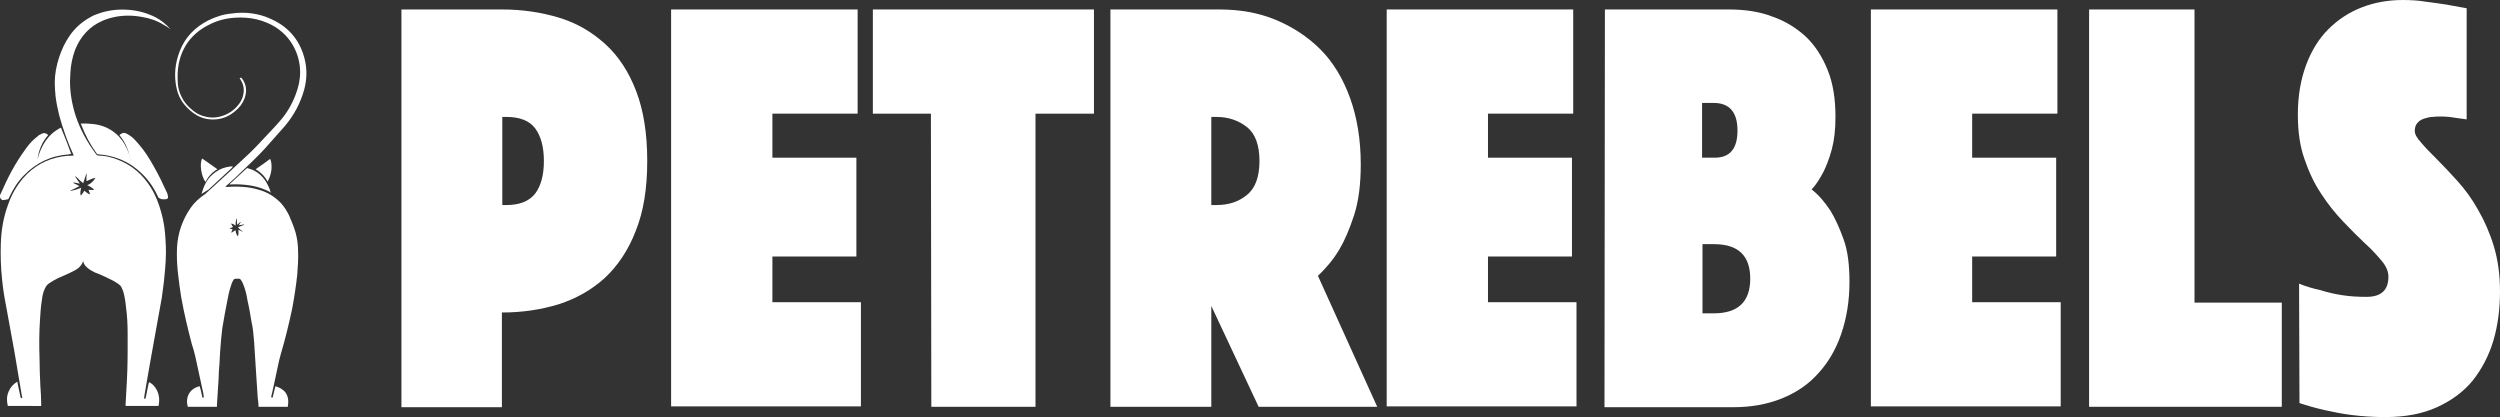 <svg xmlns="http://www.w3.org/2000/svg" viewBox="0 0 607.2 101.3" width="607.2" height="101.3"
	 style="enable-background:new 0 0 607.2 101.3;" xml:space="preserve">
<rect x="0" y="0" width="607.2" height="101.3" fill="#333333" stroke="none"/>
<style type="text/css">
	.st0{fill-rule:evenodd;clip-rule:evenodd;fill:#FFFFFF;}
	.st1{fill:#FFFFFF;}
</style>
<g>
	<g>
		<path class="st0" d="M41.4,7.1c-0.5-0.4-1.1-0.8-1.7-1.1c-1.6-1-3.4-1.6-5.3-1.9c-1.1-0.2-2.2-0.3-3.3-0.3c-2.1,0-4.2,0.4-6.1,1.2
			c-3.3,1.4-5.5,3.9-6.8,7.2c-0.6,1.7-1,3.5-1.1,5.4c0,0.7-0.1,1.4-0.1,2.1c0,2.9,0.5,5.7,1.4,8.5c1.1,3.3,2.8,6.4,4.9,9.2
			c0.2,0.3,0.4,0.4,0.8,0.4c1.5,0,2.9,0.4,4.3,0.9c3.5,1.3,6.2,3.6,8.2,6.8c1.2,1.9,2,4,2.6,6.2c0.6,2.2,0.9,4.3,1,6.6
			c0.1,1.1,0.1,2.2,0.1,3.2c0,1.3-0.1,2.6-0.2,3.9c-0.1,1-0.2,2.1-0.3,3.1c-0.2,1.3-0.3,2.5-0.5,3.8c-0.5,2.8-1,5.5-1.5,8.3
			c-0.5,2.6-0.9,5.2-1.4,7.8c-0.4,2.5-0.9,5-1.3,7.5c0,0.3-0.1,0.6-0.1,0.9c0.3,0.1,0.3,0.1,0.4-0.2c0.2-1,0.4-2,0.6-3
			c0.1-0.3,0.1-0.5,0.2-0.8c1.3,0.6,3,2.7,2.3,5.8c0,0,0,0,0,0c0,0,0,0,0,0c-0.1,0-0.1,0-0.2,0c-2.6,0-5.1,0-7.7,0c0,0-0.1,0-0.1,0
			c0-0.1,0-0.2,0-0.3c0.1-1.2,0.1-2.5,0.2-3.7c0.2-3.1,0.3-6.2,0.3-9.3c0-1.4,0-2.8,0-4.3c0-2.1-0.1-4.3-0.4-6.4
			c-0.1-1.2-0.3-2.4-0.6-3.6c-0.1-0.4-0.3-0.8-0.5-1.2c-0.1-0.3-0.4-0.6-0.7-0.8c-1-0.7-2-1.2-3.1-1.7c-0.9-0.4-1.7-0.8-2.6-1.1
			c-0.6-0.3-1.2-0.6-1.8-1.1c-0.6-0.5-1-1-1.1-1.7c-0.1,0.3-0.3,0.7-0.5,1c-0.3,0.4-0.7,0.8-1.1,1c-0.6,0.4-1.3,0.7-1.9,1
			c-0.9,0.4-1.8,0.8-2.7,1.2c-0.8,0.4-1.5,0.8-2.2,1.3c-0.4,0.3-0.7,0.7-0.9,1.2c-0.4,0.8-0.6,1.7-0.7,2.6c-0.3,1.7-0.4,3.5-0.5,5.2
			c-0.2,3-0.2,6.1-0.1,9.1c0,2.2,0.1,4.4,0.2,6.7c0.1,1.4,0.2,2.9,0.2,4.3c0,0.2,0,0.4,0,0.6H1.9c-0.3-1.2-0.3-2.4,0.2-3.5
			c0.4-1,1.1-1.8,2.1-2.4c0.1,0.5,0.2,1,0.3,1.5c0.2,0.8,0.3,1.5,0.5,2.3c0.1,0.2,0.1,0.2,0.4,0.2c0-0.2,0-0.4-0.1-0.6
			C4.7,92.6,4.1,89,3.5,85.4c-0.7-3.8-1.4-7.7-2.1-11.5c-0.4-2-0.7-4-0.9-6.1c-0.3-2.9-0.4-5.7-0.3-8.6C0.3,56,0.8,52.8,2,49.6
			c0.8-2.3,2-4.4,3.6-6.3c2.5-2.9,5.7-4.7,9.5-5.3c0.8-0.1,1.6-0.2,2.5-0.2c0.1,0,0.2,0,0.3,0c0-0.1-0.1-0.2-0.1-0.3
			c-1.4-3-2.5-6.2-3.4-9.4c-0.4-1.6-0.7-3.1-0.9-4.7c-0.1-1.1-0.2-2.2-0.2-3.3c0-2.1,0.4-4.2,1.1-6.3c0.6-1.8,1.4-3.5,2.5-5.1
			c1.3-1.9,3-3.4,5-4.5c0.8-0.5,1.7-0.8,2.6-1.1c2.3-0.7,4.6-0.9,6.9-0.7c2.3,0.2,4.4,0.8,6.4,1.8C39.1,4.9,40.4,5.9,41.4,7.1
			L41.4,7.1z M22.9,46.1c-0.5-0.5-1-0.8-1.7-1.1c0.9-0.4,1.5-1,2-1.8c-0.8,0.1-1.5,0.5-2.2,0.8c0-0.3,0-0.7,0-1c0-0.3,0.1-0.6,0-0.9
			c-0.3,0.8-0.5,1.6-0.8,2.4c-0.2-0.2-0.5-0.4-0.7-0.6c-0.2-0.2-0.4-0.4-0.6-0.6c-0.2-0.2-0.4-0.4-0.7-0.5c0.4,0.6,0.8,1.2,1.2,1.8
			c-0.4-0.1-0.6-0.1-0.9-0.2c-0.3,0-0.5-0.1-0.8,0c0.5,0.2,1,0.5,1.6,0.8c-0.8,0.4-1.5,0.8-2.2,1.1l0,0.1c0.9-0.2,1.7-0.4,2.6-0.8
			c-0.1,0.7-0.3,1.2-0.1,1.9c0.4-0.3,0.6-0.8,0.9-1.2c0.2,0.2,0.4,0.4,0.6,0.5c0.2,0.2,0.4,0.3,0.8,0.4c-0.1-0.4-0.3-0.7-0.4-1.1
			C21.9,46.1,22.4,46.2,22.9,46.1L22.9,46.1z"/>
		<path class="st0" d="M58.4,18.9c0.1,0,0.2,0,0.2,0c0.1,0,0.1,0.1,0.2,0.2c1.1,1.5,1.2,3.1,0.6,4.8c-0.5,1.3-1.3,2.3-2.3,3.1
			c-1.4,1.2-3,1.9-4.8,2c-1.6,0.1-3.1-0.2-4.5-1c-1.2-0.7-2.2-1.6-3.1-2.7c-0.9-1.1-1.5-2.4-1.8-3.8c-0.7-3.1-0.4-6.2,0.8-9.2
			C45,9,47.4,6.6,50.5,5c1.8-0.9,3.6-1.5,5.6-1.7c3.4-0.5,6.8-0.1,9.9,1.4c4.4,2,7.1,5.5,8.1,10.1c0.5,2.3,0.4,4.6-0.2,6.9
			C73,25,71.4,28,69.2,30.6c-1.3,1.5-2.6,2.9-3.9,4.4c-2.5,2.9-5.4,5.5-8.2,8.2c-0.7,0.6-1.4,1.3-2.1,1.9c-0.1,0.1-0.1,0.1-0.2,0.2
			l0,0.1c0.2,0,0.3,0,0.5,0c1.3-0.1,2.5-0.1,3.8,0c1.3,0.1,2.5,0.3,3.8,0.7c2.1,0.6,3.9,1.7,5.4,3.3c0.8,0.9,1.4,1.9,1.9,2.9
			c0.6,1.4,1.2,2.8,1.6,4.2c0.4,1.5,0.6,3,0.6,4.6c0.1,1.9-0.1,3.8-0.2,5.6c-0.3,2.7-0.7,5.4-1.2,8.1c-0.8,3.8-1.7,7.5-2.8,11.2
			c-0.3,1-0.5,2-0.7,2.9c-0.5,2.2-0.9,4.4-1.4,6.5c-0.1,0.3-0.1,0.5-0.2,0.8c0,0.1,0,0.2,0,0.2c0,0.1,0.1,0.2,0.1,0.2
			c0.1,0,0.2,0,0.2-0.1c0.1-0.1,0.1-0.2,0.1-0.3c0.2-0.8,0.4-1.6,0.6-2.4c1,0.3,1.9,0.8,2.5,1.6c0.7,1.1,0.7,2.2,0.5,3.4h-7.1
			c0-0.8-0.1-1.5-0.2-2.2c-0.1-2-0.3-4.1-0.4-6.1c-0.1-1.6-0.2-3.2-0.3-4.7c-0.1-1.7-0.2-3.5-0.4-5.2c-0.1-0.8-0.2-1.6-0.4-2.4
			c-0.3-1.8-0.6-3.6-1-5.3c-0.2-1.3-0.5-2.6-1-3.8c-0.1-0.3-0.3-0.7-0.5-1c-0.2-0.3-0.4-0.5-0.8-0.4c-0.2,0-0.4,0-0.5,0
			c-0.3,0-0.5,0.1-0.6,0.3c-0.2,0.3-0.3,0.6-0.4,0.8c-0.4,1.1-0.7,2.2-0.9,3.3c-0.5,2.5-1,5.1-1.4,7.6c-0.1,0.9-0.2,1.9-0.3,2.8
			c-0.2,2-0.3,4-0.4,6c-0.1,1.2-0.2,2.3-0.2,3.5c-0.1,1.6-0.2,3.2-0.3,4.7c0,0.5-0.1,1.1-0.1,1.6c0,0.2,0,0.3,0,0.5h-7.1
			c-0.6-2.3,0.4-4.4,2.9-5c0.1,0.4,0.2,0.7,0.3,1.1c0.1,0.5,0.2,0.9,0.3,1.4c0,0.1,0,0.2,0.1,0.2c0.1,0.1,0.2,0.1,0.2,0.1
			s0.1-0.1,0.1-0.2c0-0.3-0.1-0.5-0.1-0.8c-0.7-3.1-1.3-6.1-2-9.2c-0.2-0.9-0.5-1.9-0.8-2.8c-1-3.8-1.9-7.6-2.6-11.5
			c-0.3-2-0.6-4-0.8-6c-0.2-2-0.3-4-0.2-6c0.2-3.5,1.3-6.7,3.3-9.6c0.9-1.3,2-2.3,3.3-3.2c0.2-0.1,0.4-0.3,0.5-0.4
			c3.4-3.1,6.8-6.2,10.1-9.3c1.4-1.3,2.7-2.7,4-4.1c1.2-1.3,2.5-2.6,3.7-4c1.7-1.9,3-4.1,3.9-6.5c0.7-1.8,1.1-3.6,1.1-5.5
			c0-4.3-2.3-9.6-8.1-12c-1.7-0.7-3.4-1.1-5.2-1.2c-3.2-0.2-6.3,0.3-9.2,1.9c-3.8,2-6.2,5.2-7,9.4c-0.3,1.6-0.3,3.2-0.2,4.8
			c0.1,1.1,0.4,2.1,0.9,3.1c0.6,1.3,1.5,2.3,2.6,3.2c0.7,0.6,1.5,1.1,2.4,1.4c1.5,0.5,2.9,0.6,4.4,0.2c1.9-0.5,3.4-1.5,4.6-3.1
			c0.5-0.7,0.9-1.5,1-2.3c0.3-1.3,0-2.5-0.7-3.6c-0.1-0.1-0.1-0.2-0.2-0.3L58.4,18.9L58.4,18.9z M57.9,55.8c0.4,0.2,0.7,0.3,1,0.5
			l0-0.1c-0.4-0.3-0.8-0.6-1.1-1c0.5-0.2,1-0.4,1.5-0.6l0-0.1c-0.4,0.1-0.8,0.1-1.3,0.2c0.2-0.3,0.4-0.6,0.5-0.8l-0.1,0
			c-0.2,0.2-0.5,0.4-0.8,0.7c0-0.6-0.1-1-0.1-1.5h-0.1c-0.1,0.5-0.2,1.1-0.2,1.7c-0.3-0.2-0.6-0.5-1.1-0.5c0.2,0.3,0.3,0.6,0.5,0.8
			c-0.3,0.2-0.6,0.2-0.8,0.5c0.3,0,0.5,0,0.7,0.1c-0.1,0.2-0.3,0.5-0.3,0.8c0.1,0,0.2,0,0.2-0.1c0.3-0.2,0.5-0.3,0.8-0.5
			c0.1,0.8,0.3,1.2,0.6,1.5C58,56.8,57.9,56.3,57.9,55.8z"/>
		<path class="st0" d="M31.7,39.3c-0.3-2.4-1.1-4.6-2.7-6.5c0.5-0.4,1-0.7,1.6-0.4c0.3,0.1,0.6,0.3,0.9,0.5c0.8,0.5,1.5,1.3,2.1,2
			c1.5,1.7,2.7,3.6,3.8,5.6c1.2,2.1,2.2,4.2,3.2,6.4c0.1,0.3,0.2,0.6,0.2,0.8c0.1,0.4-0.1,0.6-0.5,0.7c-0.3,0-0.6,0-0.8,0
			c0,0-0.1,0-0.1,0c-0.5-0.1-1-0.3-1.1-0.8c-1.4-3-3.4-5.4-6.1-7.3c-2.2-1.5-4.5-2.3-7.1-2.7c-0.4,0-0.8-0.1-1.2-0.1
			c-0.2,0-0.3-0.1-0.4-0.2c-1.6-2.2-2.8-4.5-3.8-7.1c0,0,0-0.1-0.1-0.2c0.1,0,0.1,0,0.2,0c0.9,0,1.8,0,2.6,0.1c1,0.1,2,0.3,3,0.7
			c1,0.4,2,1,2.8,1.7c1.7,1.5,2.7,3.4,3.3,5.5C31.5,38.3,31.6,38.8,31.7,39.3C31.7,39.3,31.7,39.3,31.7,39.3L31.7,39.3z"/>
		<path class="st0" d="M11.7,32.8c-1.5,1.7-2.3,3.7-2.6,5.9c0.9-3.3,2.5-6.1,5.7-7.7c0.9,2.1,1.7,4.2,2.5,6.4c-0.2,0-0.4,0-0.6,0.1
			c-4.3,0.3-7.9,2-10.9,5.1c-1.5,1.5-2.6,3.3-3.5,5.2c-0.1,0.1-0.1,0.3-0.2,0.4c0,0.1-0.1,0.2-0.2,0.2c-0.4,0.1-0.9,0.2-1.3,0.2
			C0.1,48.3-0.1,48,0,47.5c0-0.2,0.1-0.4,0.2-0.5c1.6-3.7,3.4-7.2,5.8-10.5c0.7-1,1.4-1.9,2.3-2.7c0.4-0.3,0.8-0.7,1.2-1
			c0.2-0.1,0.4-0.2,0.6-0.3C10.7,32.2,11.2,32.3,11.7,32.8L11.7,32.8z"/>
		<path class="st0" d="M65.9,46.8c-0.6-0.3-1.1-0.6-1.7-0.8c-1.2-0.5-2.4-0.8-3.7-1c-1.5-0.2-3-0.3-4.6-0.2c0,0-0.1,0-0.2,0
			c0.1-0.1,0.2-0.2,0.2-0.2c1.3-1.2,2.6-2.4,3.9-3.6c0.2-0.2,0.3-0.2,0.5-0.1c1.9,0.5,3.4,1.7,4.4,3.4c0.4,0.7,0.8,1.5,1,2.3
			C65.8,46.6,65.8,46.7,65.9,46.8L65.9,46.8z"/>
		<path class="st0" d="M49,47.1c0-0.1,0-0.1,0-0.2c0.5-1.7,1.2-3.3,2.6-4.5c1-0.9,2.1-1.5,3.4-1.8c0.5-0.1,1-0.2,1.5-0.2l0,0.1
			c0,0.1-0.1,0.1-0.1,0.2c-1.9,1.8-3.8,3.5-5.7,5.3c-0.1,0.1-0.2,0.2-0.3,0.2c-0.4,0.3-0.9,0.5-1.3,0.8C49.1,47.1,49.1,47.1,49,47.1
			L49,47.1z"/>
		<path class="st0" d="M49.9,44.2c-1-1.4-1.5-4.4-0.8-5.7c1.2,0.8,2.4,1.7,3.7,2.6C51.4,41.9,50.5,43,49.9,44.2z"/>
		<path class="st0" d="M65,44.1c-0.7-1.3-1.7-2.3-2.9-3c1.2-0.8,2.4-1.7,3.5-2.5c0.2,0.3,0.2,0.6,0.3,1C66.1,41.1,65.8,42.6,65,44.1
			z"/>
	</g>
</g>
<g>
	<path class="st1" d="M157.2,39.1c0,6.7-0.9,12.3-2.8,17c-1.8,4.7-4.4,8.5-7.5,11.4c-3.2,2.9-6.9,5-11.2,6.4c-4.3,1.3-8.8,2-13.8,2
		v23H97.5V2.3H122c4.9,0,9.5,0.7,13.8,2s8,3.5,11.2,6.4c3.2,2.9,5.7,6.7,7.5,11.4C156.3,26.8,157.2,32.4,157.2,39.1L157.2,39.1z
		 M122,49.8h1c3.2,0,5.5-0.9,7-2.8c1.4-1.9,2.1-4.5,2.1-7.9s-0.7-6-2.1-7.9c-1.4-1.9-3.8-2.8-7-2.8h-1C122,28.4,122,49.8,122,49.8z"
		/>
	<path class="st1" d="M163,2.3h45.3v25.3h-20.7v10.7h20.4v24h-20.4v11.1h21.5v25.3H163L163,2.3L163,2.3z"/>
	<path class="st1" d="M226.1,27.6H212V2.3h53.7v25.3h-14.2v71.2h-25.3L226.1,27.6L226.1,27.6z"/>
	<path class="st1" d="M269.7,2.3h26.5c4.9,0,9.5,0.8,13.6,2.5s7.8,4.1,10.9,7.2s5.5,7.1,7.2,11.8s2.6,10.1,2.6,16.1
		c0,4.8-0.5,8.9-1.6,12.3c-1.1,3.4-2.3,6.2-3.6,8.4c-1.5,2.5-3.3,4.6-5.2,6.4l14.4,31.8h-28.8l-11.5-24.5v24.5h-24.5V2.3z
		 M294.2,49.8h1.3c2.9,0,5.4-0.8,7.4-2.5c2-1.6,3-4.4,3-8.2s-1-6.6-3-8.2s-4.5-2.5-7.4-2.5h-1.3C294.2,28.4,294.2,49.8,294.2,49.8z"
		/>
	<path class="st1" d="M336.8,2.3h45.3v25.3h-20.7v10.7h20.4v24h-20.4v11.1h21.5v25.3h-46.1L336.8,2.3L336.8,2.3z"/>
	<path class="st1" d="M389.8,2.3h30.1c3.8,0,7.4,0.5,10.5,1.7c3.2,1.1,5.9,2.8,8.2,4.9c2.3,2.2,4,4.9,5.3,8.1
		c1.3,3.2,1.9,7,1.9,11.4c0,3.1-0.3,5.7-0.9,7.9c-0.6,2.2-1.3,4-2,5.4c-0.9,1.7-1.8,3.2-2.9,4.3c1.7,1.3,3.2,3.1,4.6,5.2
		c1.1,1.8,2.2,4.2,3.2,7c1,2.8,1.4,6.2,1.4,10.3c0,4.6-0.7,8.8-2,12.6c-1.3,3.8-3.2,7-5.6,9.6c-2.4,2.7-5.4,4.7-8.9,6.1
		c-3.5,1.4-7.4,2.1-11.7,2.1h-31.3L389.8,2.3L389.8,2.3z M422,31.7c0-4.4-1.9-6.7-5.8-6.7h-2.8v13.3h2.8
		C420.1,38.4,422,36.2,422,31.7z M416.3,76.1c5.8,0,8.8-2.8,8.8-8.4s-2.9-8.4-8.8-8.4h-2.8v16.8H416.3z"/>
	<path class="st1" d="M454.4,2.3h45.3v25.3H479v10.7h20.4v24H479v11.1h21.5v25.3h-46.1L454.4,2.3L454.4,2.3z"/>
	<path class="st1" d="M507.4,2.3H533v71.2h21.2v25.3h-46.8L507.4,2.3L507.4,2.3z"/>
	<path class="st1" d="M558.4,68.9c1.7,0.7,3.5,1.2,5.3,1.6c1.5,0.5,3.3,0.9,5.2,1.2s3.9,0.4,5.9,0.4c3.5,0,5.3-1.6,5.3-4.9
		c0-1.2-0.5-2.5-1.6-3.8c-1.1-1.3-2.4-2.8-4.1-4.3c-1.7-1.6-3.4-3.3-5.3-5.3s-3.7-4.2-5.3-6.7c-1.7-2.5-3-5.3-4.1-8.5
		c-1.1-3.1-1.6-6.7-1.6-10.8c0-4.5,0.7-8.5,2-12c1.3-3.5,3.1-6.4,5.4-8.7c2.3-2.3,5-4.1,8.1-5.3s6.4-1.8,10-1.8
		c1.8,0,3.7,0.1,5.5,0.4c1.8,0.2,3.5,0.5,5,0.7c1.7,0.3,3.3,0.6,5,0.9V29c-0.6-0.1-1.3-0.2-2.1-0.3c-0.6-0.1-1.3-0.2-2.1-0.3
		c-0.8-0.1-1.6-0.1-2.4-0.1c-0.5,0-1,0-1.7,0.1c-0.7,0-1.3,0.2-2,0.4c-0.6,0.2-1.2,0.5-1.6,1c-0.5,0.5-0.7,1.2-0.7,2
		c0,0.8,0.5,1.7,1.6,2.9c1,1.2,2.3,2.5,3.8,4s3.2,3.3,5,5.3c1.8,2,3.5,4.3,5,7c1.5,2.6,2.8,5.5,3.8,8.8s1.5,6.9,1.5,11
		s-0.5,8.2-1.6,11.9c-1.1,3.7-2.8,6.9-5,9.7c-2.3,2.8-5.2,4.9-8.7,6.5c-3.5,1.6-7.7,2.4-12.6,2.4c-2.9,0-5.6-0.2-8.1-0.5
		c-2.5-0.3-4.7-0.8-6.6-1.2c-2.2-0.5-4.3-1.1-6.1-1.7L558.4,68.9L558.4,68.9z"/>
</g>
</svg>
